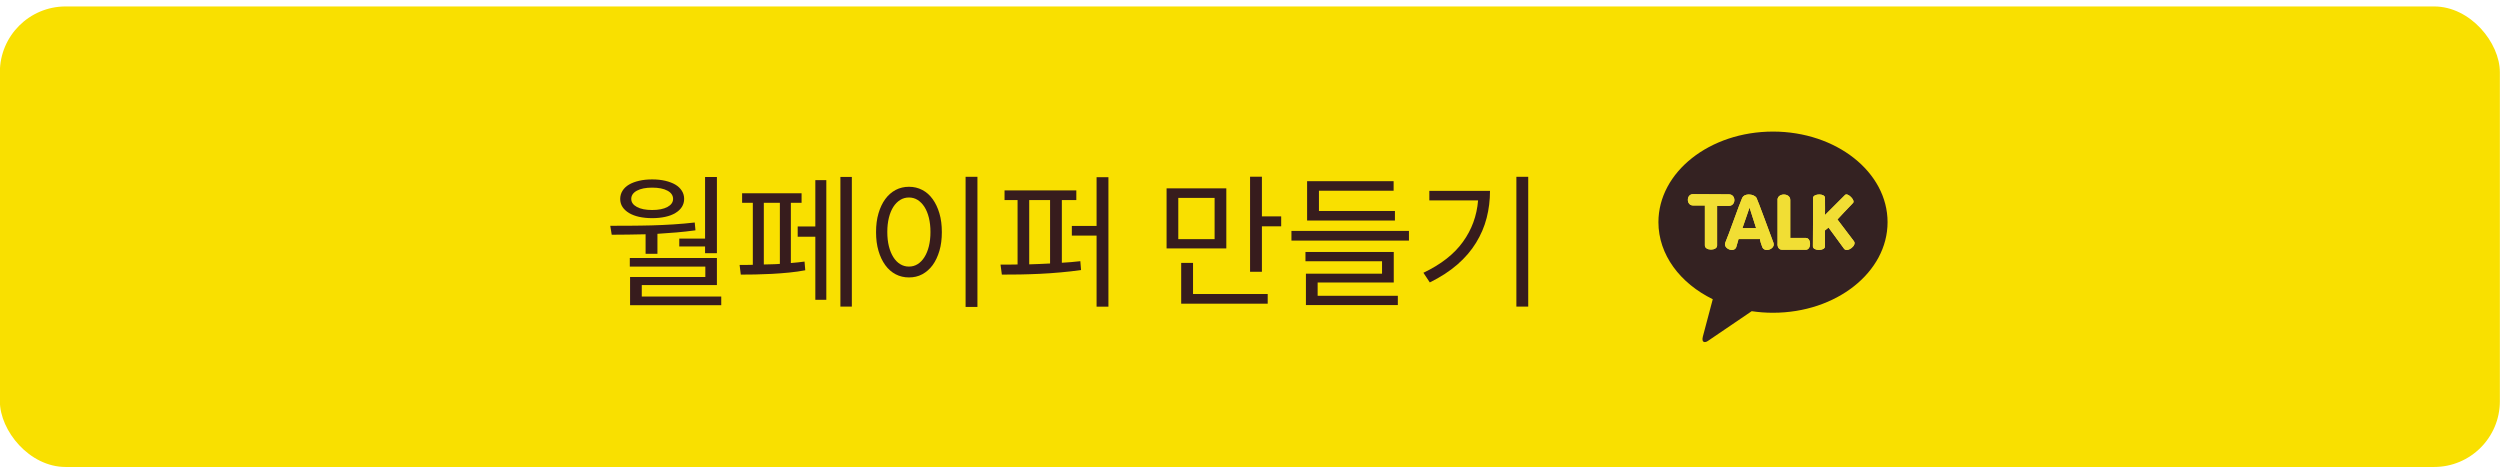 <?xml version="1.0" encoding="UTF-8"?>
<svg xmlns="http://www.w3.org/2000/svg" version="1.1" xmlns:xlink="http://www.w3.org/1999/xlink" viewBox="0 0 380 71">
  <defs>
    <style>
      .cls-1 {
        clip-path: url(#clippath-7);
      }

      .cls-2 {
        clip-path: url(#clippath-4);
      }

      .cls-3 {
        clip-path: url(#clippath-10);
      }

      .cls-4 {
        fill: #f9e000;
      }

      .cls-5 {
        clip-path: url(#clippath-1);
      }

      .cls-6 {
        isolation: isolate;
      }

      .cls-7 {
        fill: #342222;
      }

      .cls-8 {
        fill: #f1de34;
      }

      .cls-9 {
        fill: #371c1d;
      }
    </style>
    <clipPath id="clippath-1">
      <path class="cls-8" d="M257.35,31.23h1.79s.01,4.92,0,6.07c0,.84,1.86.85,1.86.01v-6.02s.61,0,1.79,0c1.11,0,1.12-1.75,0-1.75-1.26,0-5.45-.03-5.45-.03-1.05,0-1.05,1.72,0,1.72"/>
    </clipPath>
    <clipPath id="clippath-4">
      <path class="cls-8" d="M265.93,31.55l1,3.13h-2.08l1.08-3.13ZM264.81,30.09c-.44.97-2.03,5.56-2.56,6.78-.38.88,1.27,1.6,1.65.72l.36-1.25h3.28s-.11.05.32,1.2c.35.93,2.06.29,1.7-.65-.5-1.33-2.25-6.12-2.56-6.79-.15-.31-.67-.54-1.18-.54-.42,0-.83.15-1.01.54"/>
    </clipPath>
    <clipPath id="clippath-7">
      <path class="cls-8" d="M270.19,30.38c0,1.56,0,6.58,0,6.58,0,0-.14,1,.71,1s2.76,0,3.6,0,.84-1.79,0-1.79-2.38,0-2.38,0c0,0,0-4.65,0-5.78,0-.55-.49-.82-.97-.82s-.97.27-.97.82"/>
    </clipPath>
    <clipPath id="clippath-10">
      <path class="cls-8" d="M275.58,30.13c.02.68-.02,6.87-.02,7.32,0,.72,1.84.72,1.84,0,0-.84,0-2.43,0-2.43l.54-.43,2.36,3.22c.48.63,1.98-.51,1.5-1.14l-2.51-3.31s1.7-1.84,2.37-2.51c.39-.39-.82-1.61-1.21-1.22-.38.38-3.05,3.05-3.05,3.05,0,0,.02-1.68,0-2.6,0-.35-.44-.52-.88-.52-.47,0-.96.2-.95.57"/>
    </clipPath>
  </defs>
  <!-- Generator: Adobe Illustrator 28.6.0, SVG Export Plug-In . SVG Version: 1.2.0 Build 709)  -->
  <g>
    <g id="_모서리가_둥근_직사각형_5" data-name="모서리가_둥근_직사각형_5" class="cls-6">
      <g id="_모서리가_둥근_직사각형_5-2" data-name="모서리가_둥근_직사각형_5">
        <rect class="cls-4" x="-.02" y=".98" width="380" height="70" rx="10" ry="10"/>
      </g>
    </g>
    <g id="_월페이퍼_만들기" data-name="월페이퍼_만들기">
      <g>
        <path class="cls-9" d="M98.13,35.61c-1.83.04-3.55.07-5.15.07l-.22-1.36c.95,0,1.96,0,3.02-.01,1.06,0,2.14-.03,3.24-.05,1.1-.03,2.21-.08,3.32-.15,1.11-.07,2.2-.17,3.26-.29l.11,1.19c-.97.13-1.93.24-2.89.32s-1.92.15-2.89.21v3.04h-1.8v-2.95ZM99.13,33.16c-.73,0-1.39-.07-1.99-.2-.59-.13-1.1-.33-1.53-.58-.42-.26-.75-.56-.99-.92-.23-.36-.35-.77-.35-1.22s.12-.87.35-1.24c.23-.37.56-.69.99-.94.42-.25.93-.44,1.53-.58.59-.14,1.25-.21,1.99-.21s1.39.07,1.99.21c.59.14,1.1.33,1.53.58.42.25.75.56.99.94s.35.79.35,1.24-.12.86-.35,1.22-.56.67-.99.92c-.42.26-.93.45-1.53.58-.59.13-1.25.2-1.99.2ZM109.63,45.07v1.32h-13.86v-4.29h11.44v-1.58h-11.48v-1.3h13.24v4.11h-11.42v1.74h12.08ZM99.13,28.52c-.97,0-1.74.15-2.32.46-.57.31-.86.73-.86,1.25s.29.92.86,1.23c.57.31,1.35.46,2.32.46s1.74-.15,2.32-.46c.57-.31.86-.72.86-1.23s-.29-.95-.86-1.25c-.57-.31-1.35-.46-2.32-.46ZM107.17,36.27v-9.37h1.8v11.59h-1.8v-1.03h-3.92v-1.19h3.92Z"/>
        <path class="cls-9" d="M120.22,39.98c.35-.03.7-.06,1.06-.1.35-.04.69-.08,1.01-.12l.11,1.32c-.76.15-1.58.26-2.46.35s-1.75.15-2.63.2c-.88.04-1.72.07-2.53.09s-1.54.02-2.18.02l-.18-1.47h.94c.33,0,.69,0,1.07-.02v-9.42h-1.63v-1.45h9.04v1.45h-1.63v9.15ZM116.1,40.2c.41-.01.81-.03,1.21-.03.4,0,.81-.03,1.23-.06v-9.28h-2.44v9.37ZM123.93,27.38h1.67v18.19h-1.67v-9.59h-2.68v-1.56h2.68v-7.04ZM129.48,26.89v19.71h-1.74v-19.71h1.74Z"/>
        <path class="cls-9" d="M138.16,28.39c.73,0,1.41.16,2.02.48.62.32,1.14.78,1.58,1.39s.78,1.32,1.03,2.17c.25.84.37,1.79.37,2.85s-.12,2.01-.37,2.85c-.25.84-.59,1.57-1.03,2.17s-.97,1.06-1.58,1.39-1.29.48-2.02.48-1.41-.16-2.02-.48-1.14-.78-1.58-1.39-.78-1.32-1.03-2.17c-.25-.84-.37-1.79-.37-2.85s.12-2.01.37-2.85c.25-.84.59-1.57,1.03-2.17s.97-1.06,1.58-1.39c.62-.32,1.29-.48,2.02-.48ZM138.16,30.02c-.48,0-.93.12-1.33.37-.4.25-.75.6-1.04,1.05-.29.45-.52,1.01-.68,1.66-.16.65-.24,1.37-.24,2.16s.08,1.53.24,2.17c.16.64.39,1.2.68,1.66s.64.82,1.04,1.06c.4.25.85.37,1.33.37s.92-.12,1.32-.37c.4-.25.74-.6,1.03-1.06.29-.46.52-1.01.68-1.66.16-.64.24-1.37.24-2.17s-.08-1.51-.24-2.16c-.16-.65-.39-1.2-.68-1.66-.29-.45-.64-.8-1.03-1.05-.4-.25-.84-.37-1.32-.37ZM148.57,26.87v19.78h-1.8v-19.78h1.8Z"/>
        <path class="cls-9" d="M161.39,39.94c.48-.03.96-.06,1.42-.1.46-.04.93-.08,1.4-.14l.11,1.34c-1,.15-2.02.27-3.08.36-1.06.1-2.11.17-3.15.22-1.04.05-2.06.08-3.05.1-.99.01-1.91.02-2.76.02l-.2-1.52h1.25c.44,0,.89,0,1.34-.02v-9.79h-1.98v-1.47h10.91v1.47h-2.2v9.53ZM156.44,40.18c1.05-.03,2.1-.07,3.17-.13v-9.64h-3.17v9.77ZM168.48,26.92v19.69h-1.8v-10.8h-3.76v-1.47h3.76v-7.41h1.8Z"/>
        <path class="cls-9" d="M186.4,37.76h-9.08v-9.13h9.08v9.13ZM184.62,30.08h-5.52v6.27h5.52v-6.27ZM181.34,44.69h11.35v1.47h-13.15v-6.2h1.8v4.73ZM194.74,32.88v1.52h-2.93v6.91h-1.8v-14.45h1.8v6.03h2.93Z"/>
        <path class="cls-9" d="M214.16,35.1v1.47h-17.86v-1.47h17.86ZM200.28,44.96h12.19v1.41h-13.97v-4.77h11.57v-1.89h-11.64v-1.41h13.42v4.64h-11.57v2.02ZM212.03,33.52h-13.35v-5.98h13.15v1.45h-11.35v3.08h11.55v1.45Z"/>
        <path class="cls-9" d="M226.48,29.01c0,1.42-.17,2.8-.51,4.12-.34,1.33-.88,2.58-1.61,3.77-.73,1.19-1.67,2.29-2.83,3.3-1.16,1.01-2.56,1.92-4.2,2.73l-.97-1.47c2.65-1.26,4.66-2.82,6-4.69,1.35-1.86,2.12-3.97,2.31-6.31h-7.41v-1.45h9.22ZM232.29,26.87v19.73h-1.8v-19.73h1.8Z"/>
      </g>
    </g>
    <g id="_벡터_고급_개체_xA0_이미지" data-name="벡터_고급_개체_xA0_이미지">
      <path class="cls-7" d="M269.5,20c-9.62,0-17.42,6.16-17.42,13.77,0,4.95,3.3,9.29,8.26,11.71-.36,1.36-1.32,4.93-1.51,5.69-.24.95.35.93.73.68.3-.2,4.77-3.24,6.7-4.55,1.05.16,2.13.24,3.23.24,9.62,0,17.42-6.16,17.42-13.77s-7.8-13.77-17.42-13.77"/>
      <g>
        <g>
          <path class="cls-8" d="M257.35,31.23h1.79s.01,4.92,0,6.07c0,.84,1.86.85,1.86.01v-6.02s.61,0,1.79,0c1.11,0,1.12-1.75,0-1.75-1.26,0-5.45-.03-5.45-.03-1.05,0-1.05,1.72,0,1.72"/>
          <g class="cls-5">
            <rect class="cls-8" x="256.3" y="29.51" width="7.62" height="8.64"/>
          </g>
        </g>
        <g>
          <path class="cls-8" d="M265.93,31.55l1,3.13h-2.08l1.08-3.13ZM264.81,30.09c-.44.97-2.03,5.56-2.56,6.78-.38.88,1.27,1.6,1.65.72l.36-1.25h3.28s-.11.05.32,1.2c.35.93,2.06.29,1.7-.65-.5-1.33-2.25-6.12-2.56-6.79-.15-.31-.67-.54-1.18-.54-.42,0-.83.15-1.01.54"/>
          <g class="cls-2">
            <rect class="cls-8" x="261.87" y="29.55" width="8.05" height="8.91"/>
          </g>
        </g>
        <g>
          <path class="cls-8" d="M270.19,30.38c0,1.56,0,6.58,0,6.58,0,0-.14,1,.71,1s2.76,0,3.6,0,.84-1.79,0-1.79-2.38,0-2.38,0c0,0,0-4.65,0-5.78,0-.55-.49-.82-.97-.82s-.97.27-.97.82"/>
          <g class="cls-1">
            <rect class="cls-8" x="270.06" y="29.55" width="5.3" height="8.41"/>
          </g>
        </g>
        <g>
          <path class="cls-8" d="M275.58,30.13c.02.68-.02,6.87-.02,7.32,0,.72,1.84.72,1.84,0,0-.84,0-2.43,0-2.43l.54-.43,2.36,3.22c.48.63,1.98-.51,1.5-1.14l-2.51-3.31s1.7-1.84,2.37-2.51c.39-.39-.82-1.61-1.21-1.22-.38.38-3.05,3.05-3.05,3.05,0,0,.02-1.68,0-2.6,0-.35-.44-.52-.88-.52-.47,0-.96.2-.95.57"/>
          <g class="cls-3">
            <rect class="cls-8" x="275.56" y="29.24" width="6.73" height="9.19"/>
          </g>
        </g>
      </g>
    </g>
  </g>
</svg>